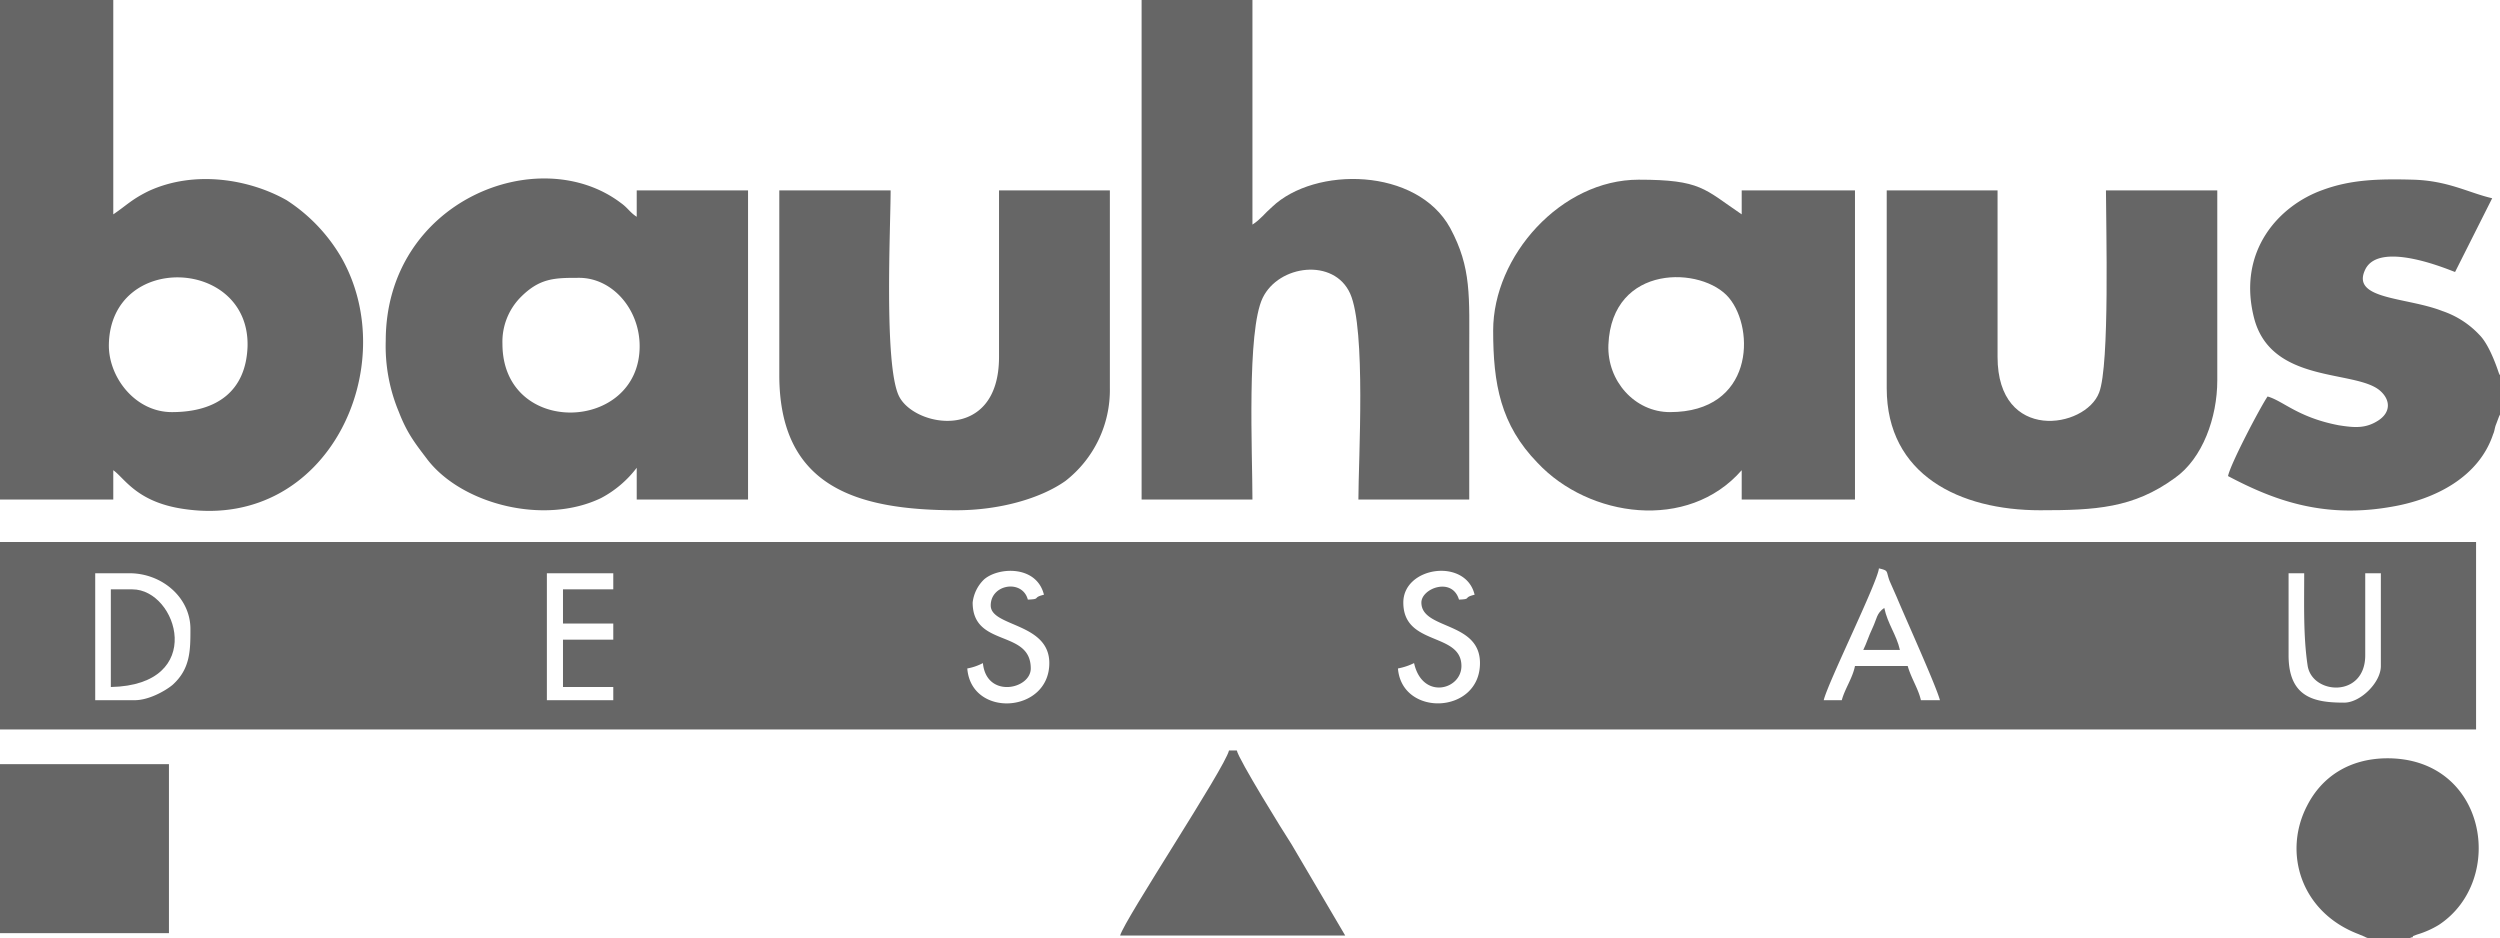 <svg xmlns="http://www.w3.org/2000/svg" viewBox="0 0 512 192.1"><title>logo_bauhaus</title><g id="Ebene_2" data-name="Ebene 2"><g id="Ebene_1-2" data-name="Ebene 1"><path d="M468.7,134.2V117.4h3.2c0,6.3-.2,12.9.7,18.9s11.8,6.7,11.8-2.1V117.4h3.2v19c0,3.4-4.2,7.5-7.5,7.5-5.9,0-11.4-.9-11.4-9.7Zm-91.5,9.2h-3.7c.8-3.5,11.1-24.3,11.3-27,2.1.5,1.4.5,2.2,2.6l1.5,3.4c1.7,4.1,8,18,8.8,21h-3.9c-.5-2.3-2-4.5-2.7-7H379.9c-.5,2.5-2.1,4.7-2.7,7Zm-349.6,0H19.5v-26h7c6.7,0,12.5,5,12.5,11.4,0,4.4,0,8.2-3.7,11.5-1.6,1.3-4.9,3.1-7.7,3.1Zm87.7-15.7h10.3V131H115.3v9.7h10.3v2.7H112v-26h13.6v3.3H115.3Zm172.1-4.3c0-7.4,12.8-9.2,14.6-1.6-2.5.6-.5.9-3.2,1-1.4-4.7-7.7-2.3-7.7.6,0,5.6,12,3.8,12,12.4,0,10.5-16,11.1-16.8,1.1a12.8,12.8,0,0,0,3.3-1.1c1.7,7.6,9.7,5.5,9.7.6,0-7-11.9-4-11.9-13Zm-88.2,0a7.8,7.8,0,0,1,2.3-4.7c2.9-2.6,10.8-3,12.3,3.1-2.5.6-.5.9-3.3,1-1.1-4.2-7.6-3.2-7.6,1.2s12,3.5,12,11.8c0,10.3-16,11.3-16.8,1.1a11,11,0,0,0,3.2-1.1c.7,7.3,9.8,5.4,9.8,1.1,0-8.1-11.9-4.2-11.9-13.5ZM0,149.4H507.1V111H0Z" fill="#666" fill-rule="evenodd"/><path d="M35.2,84.4c-7.6,0-13.1-7.3-12.9-14,.5-18.8,28.8-17.6,28.4.5-.3,9.2-6.3,13.5-15.5,13.5ZM0,102.3H23.2v-6c2.4,1.7,4.9,6.7,14.9,8C67.3,108.3,82.4,75,70,52.9A34.8,34.8,0,0,0,58.7,41c-7.6-4.3-18.8-6.2-28.2-1.9C27,40.8,26,42,23.2,43.9V0H0Z" fill="#666" fill-rule="evenodd"/><path d="M256.5,0H233.8V102.3h22.7c0-9.5-1.2-34.5,2.1-41.3s14.6-8.2,17.9-.9,1.7,34.2,1.7,42.2h22.7V72.5c0-11.9.5-17.6-3.9-25.8-6.8-12.4-27.7-12.7-36.5-4.3-1.5,1.3-2.3,2.5-4,3.6Z" fill="#666" fill-rule="evenodd"/><path d="M342,84.4c-7.2,0-12.9-6.4-12.6-13.8.7-16.7,19.3-16.1,24.7-9.6s5,23.4-12.1,23.4ZM305.8,67.7c0,10.9,1.5,19.3,9.1,27.1,10.5,11.2,30.8,14.1,41.8,1.5v6h23.2V39H356.7v4.9c-7.7-5.2-8.3-7.1-21.1-7.1-15.9,0-29.8,15.6-29.8,30.9Z" fill="#666" fill-rule="evenodd"/><path d="M102.9,70.4a13,13,0,0,1,3.6-9.4c4-4.1,7.1-4.1,12.1-4.1,6.8,0,12.4,6.4,12.4,14,0,17.7-28.1,18.7-28.1-.5ZM79,69.8a34.9,34.9,0,0,0,2.7,14.6c1.7,4.4,3.4,6.5,5.9,9.8,7.1,9.1,23.9,13.4,35.5,7.8a22.1,22.1,0,0,0,7.3-6.2v6.5h22.8V39H130.4v5.4c-1.4-.9-1.8-1.8-3.2-2.8C110.4,28.8,79,41.1,79,69.8Z" fill="#666" fill-rule="evenodd"/><path d="M386.4,79.5c0,17.8,15,25,31.4,25,11.3,0,19.1-.4,27.6-6.6,5.7-4,8.7-12.4,8.7-20V39H431.3c0,7.2.8,35.8-1.4,41.4-2.8,7.4-20.8,10.3-20.8-7.3V39H386.4Z" fill="#666" fill-rule="evenodd"/><path d="M159.6,76.8c0,22.9,15.8,27.7,36.3,27.7,8.8,0,17.2-2.4,22.3-6a23.6,23.6,0,0,0,9.1-19V39H204.6V73.1c0,17.6-17.4,14.4-20.5,8s-1.7-34.7-1.7-42.1H159.6Z" fill="#666" fill-rule="evenodd"/><path d="M512,84.9V76.8c-.1,0-.2-.4-.2-.3s-1.7-5.6-4-7.9a18.5,18.5,0,0,0-7.6-4.9c-7.4-2.9-18.8-2.3-15.8-8.5s17.9.4,18.4.5l7.6-15.1c-4.8-1.1-9-3.6-16.2-3.8s-12.8,0-18.5,2.1c-9,3.2-17.5,12.5-14.1,26.1s20.5,10.7,25.7,14.9c2.3,1.9,2.4,4.5-.2,6.2s-4.9,1.5-8.1,1c-8.4-1.6-11.4-5-14.6-5.9-1.5,2.2-7.6,13.8-8.1,16.3,8.9,4.7,19.2,8.8,33.4,6.3,9-1.5,18-6.1,20.9-14.9.3-.6.3-1.3.6-2l.6-1.6.2-.4Z" fill="#666" fill-rule="evenodd"/><rect y="156.5" width="34.6" height="34.61" fill="#666"/><path d="M484.9,192.1h8.7c.1,0,.3-.3.3-.1s.3-.2.3-.3l.8-.3a18.9,18.9,0,0,0,4.5-2c13.9-9.2,9.8-34.3-10.8-34.1-7.6.1-13.2,3.8-16.2,9.7-5,9.6-1.3,21.8,10.5,26.3l1.2.5.4.2Z" fill="#666" fill-rule="evenodd"/><path d="M229.4,191.6h46.1l-11-18.7c-1.7-2.6-10.8-17.3-11.2-19.2h-1.6c-.9,3.7-21.4,34.6-22.3,37.9Z" fill="#666" fill-rule="evenodd"/><path d="M22.7,140.7c19.7-.4,13.7-20,4.4-20H22.7Z" fill="#666" fill-rule="evenodd"/><path d="M381.6,133.1h7.5c-.7-3.1-2.5-5.3-3.2-8.6-1.6,1.1-1.5,2.2-2.4,4.1s-1.2,3.1-1.9,4.5Z" fill="#666" fill-rule="evenodd"/></g></g></svg>